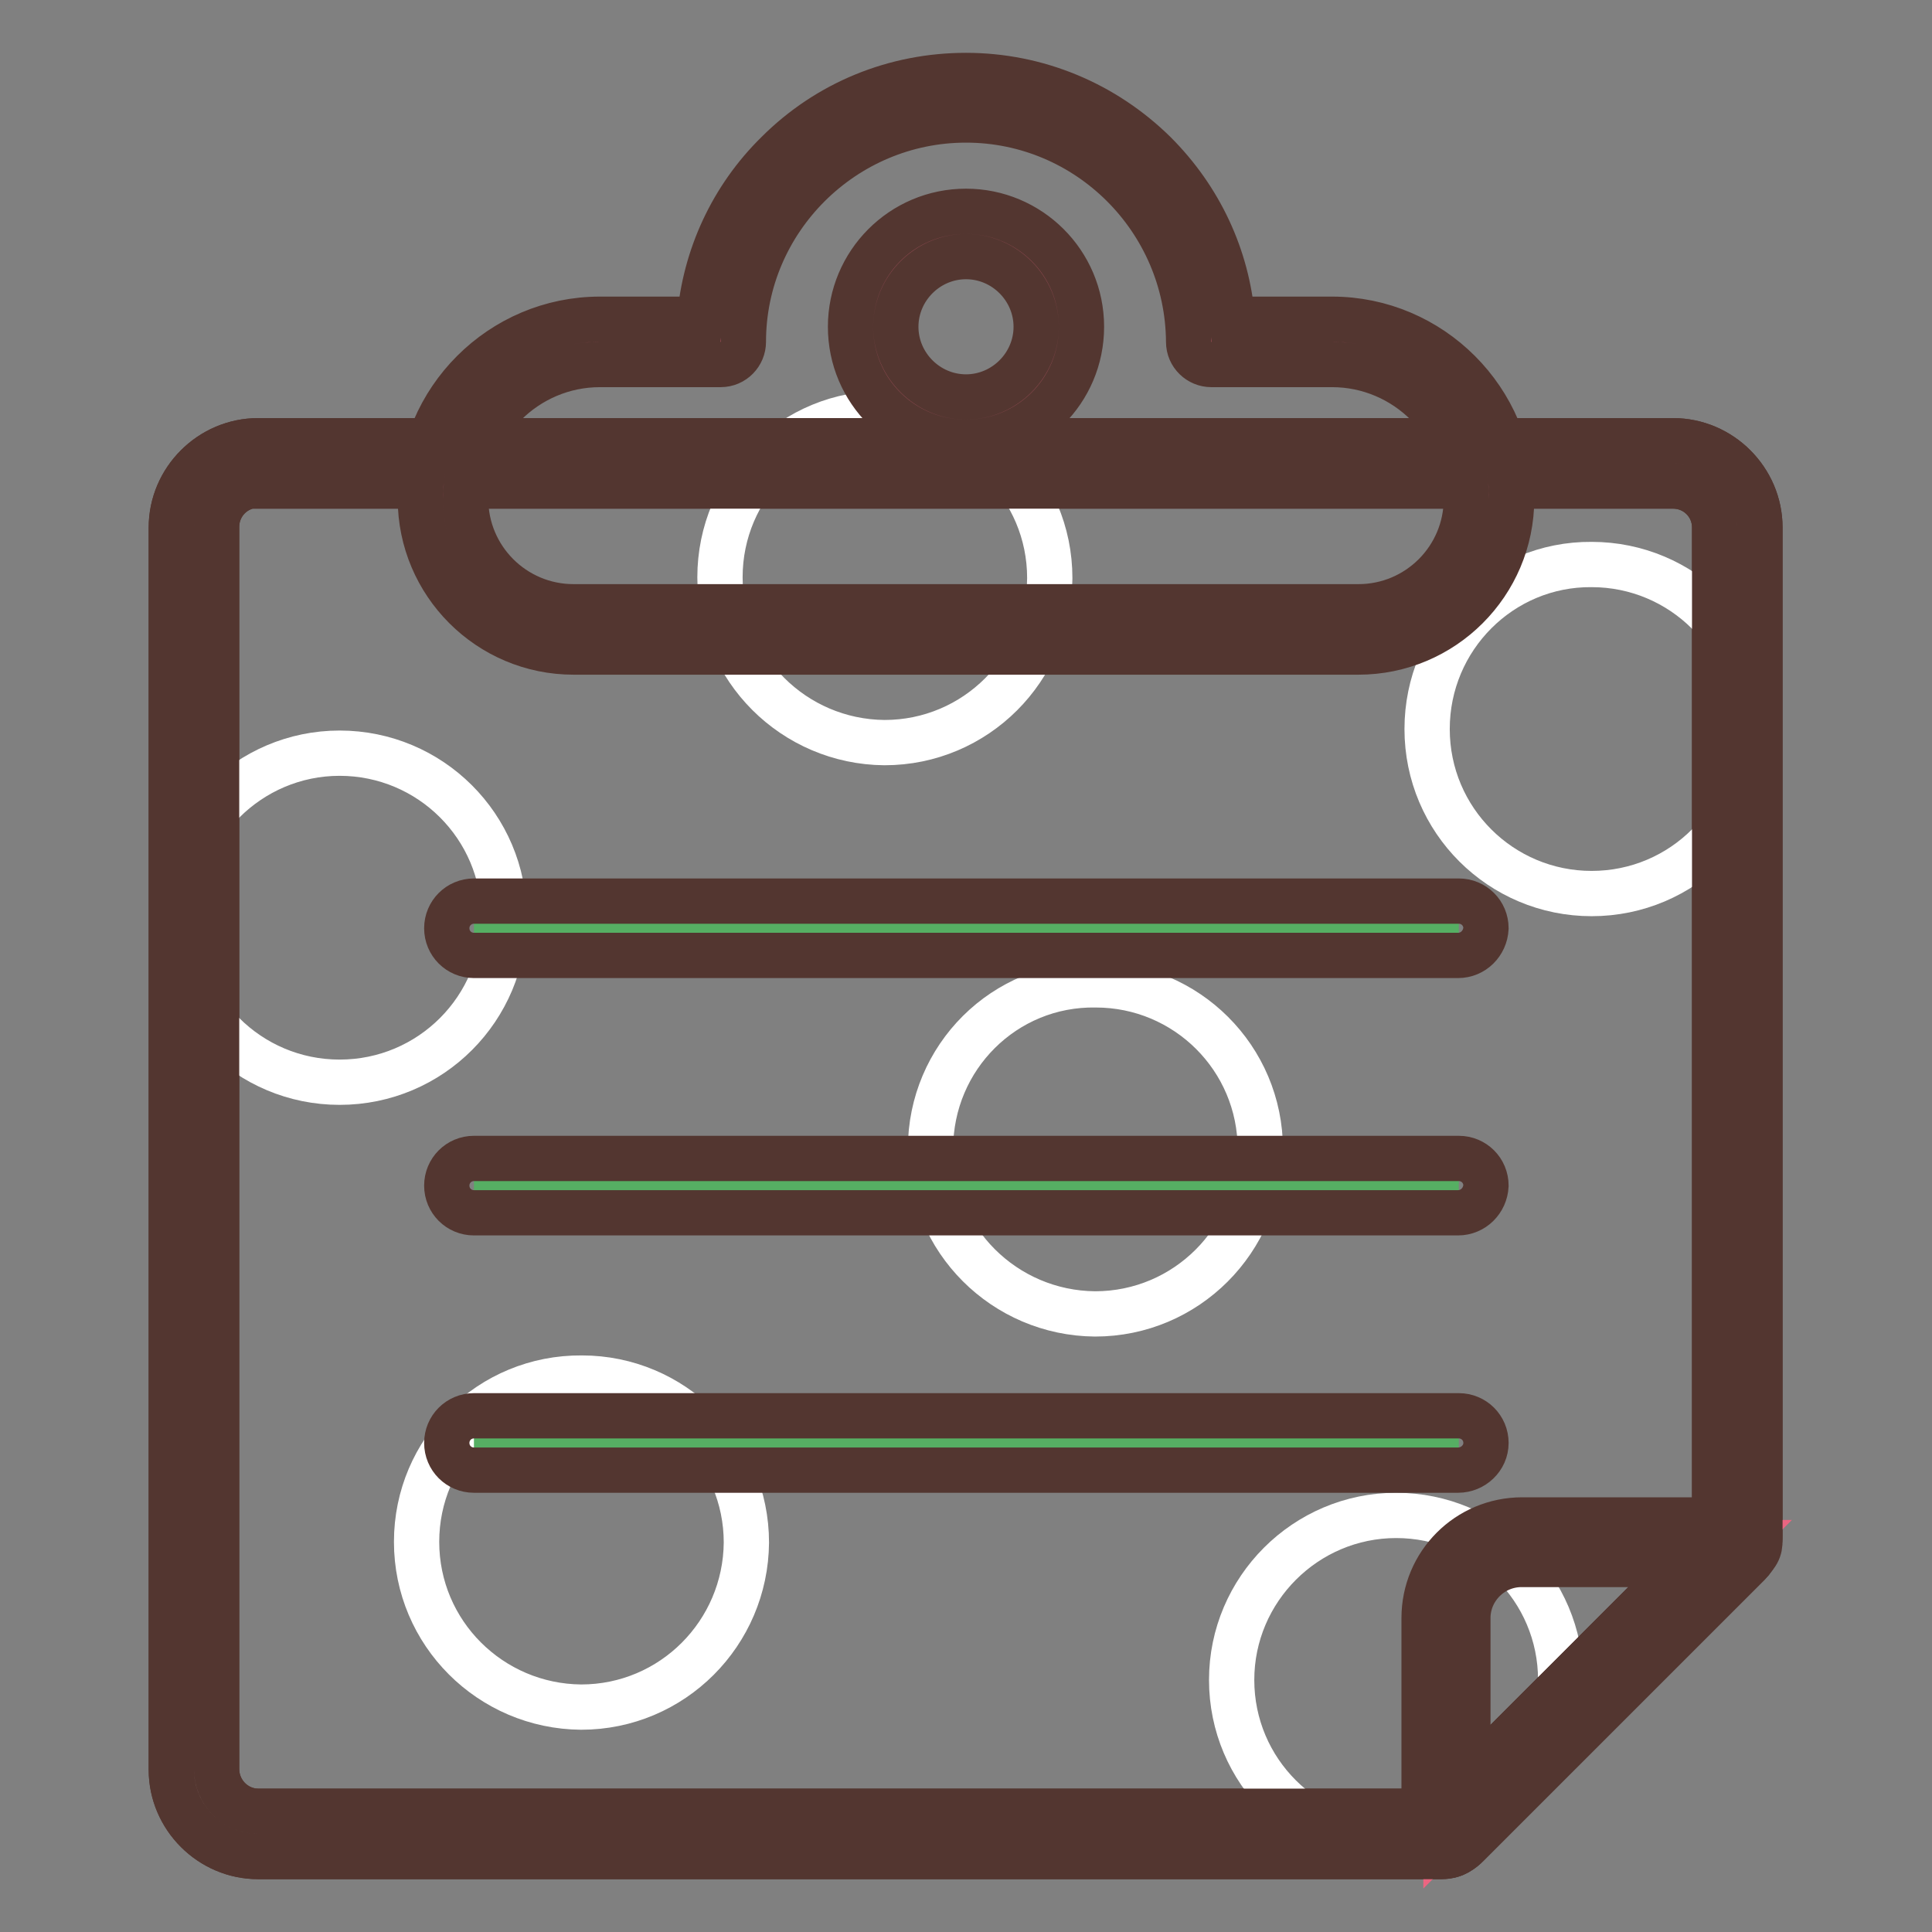 <?xml version="1.0" encoding="utf-8"?>
<!-- Svg Vector Icons : http://www.onlinewebfonts.com/icon -->
<!DOCTYPE svg PUBLIC "-//W3C//DTD SVG 1.1//EN" "http://www.w3.org/Graphics/SVG/1.1/DTD/svg11.dtd">
<svg version="1.1" xmlns="http://www.w3.org/2000/svg" xmlns:xlink="http://www.w3.org/1999/xlink" x="0px" y="0px" viewBox="0 0 256 256" enable-background="new 0 0 256 256" xml:space="preserve">
<rect x="0" y="0" width="256" height="256" fill="#808080" stroke="none"/>
<g> <path stroke-width="6" fill-opacity="0" stroke="#fadce1"  d="M230.3,69.9c0-4.7-3.8-8.5-8.5-8.5H34.2c-4.7,0-8.5,3.8-8.5,8.5v164.6c0,4.7,3.8,8.5,8.5,8.5H191 c0.6,0,0.9-0.2,1.3-0.7l37.3-37.3c0.4-0.4,0.7-1,0.7-1.6L230.3,69.9L230.3,69.9z"/> <path stroke-width="6" fill-opacity="0" stroke="#533630"  d="M191,246H34.2c-6.3,0-11.5-5.2-11.5-11.5V69.9c0-6.3,5.2-11.5,11.5-11.5h187.5c6.3,0,11.5,5.2,11.5,11.5 v133.6c0,1.4-0.5,2.7-1.5,3.7l-37.3,37.3C193.9,245,192.8,246,191,246L191,246z M34.2,64.3c-3.1,0-5.5,2.5-5.5,5.5v164.6 c0,3.1,2.5,5.6,5.5,5.6h156.1l36.9-36.9V69.9c0-3.1-2.5-5.5-5.5-5.5H34.2z"/> <path stroke-width="6" fill-opacity="0" stroke="#ffffff"  d="M189.1,96.6c0,12.1,9.8,21.8,21.8,21.8c12.1,0,21.8-9.8,21.8-21.8c0-12.1-9.8-21.8-21.8-21.8 C198.9,74.7,189.1,84.5,189.1,96.6L189.1,96.6z"/> <path stroke-width="6" fill-opacity="0" stroke="#ffffff"  d="M95.4,76.5c0,12.1,9.8,21.8,21.8,21.9c12.1,0,21.8-9.8,21.9-21.8c0,0,0,0,0,0c0-12.1-9.8-21.8-21.8-21.8 C105.2,54.6,95.4,64.4,95.4,76.5L95.4,76.5z"/> <path stroke-width="6" fill-opacity="0" stroke="#ffffff"  d="M23.2,121.6c0,12.1,9.8,21.8,21.8,21.8c12.1,0,21.8-9.8,21.8-21.8c0-12.1-9.8-21.8-21.8-21.8 C33,99.8,23.2,109.6,23.2,121.6z"/> <path stroke-width="6" fill-opacity="0" stroke="#ffffff"  d="M123.3,152.2c0,12.1,9.8,21.8,21.8,21.9c12.1,0,21.8-9.8,21.9-21.8c0,0,0,0,0,0c0-12.1-9.8-21.8-21.8-21.8 C133.1,130.3,123.3,140.1,123.3,152.2z"/> <path stroke-width="6" fill-opacity="0" stroke="#ffffff"  d="M55.2,204.3c0,12.1,9.8,21.8,21.8,21.9c12.1,0,21.8-9.8,21.9-21.8c0,0,0,0,0,0c0-12.1-9.8-21.8-21.8-21.8 C65,182.5,55.2,192.2,55.2,204.3L55.2,204.3z"/> <path stroke-width="6" fill-opacity="0" stroke="#ffffff"  d="M163.2,222.6c0,12.1,9.8,21.8,21.8,21.8c12.1,0,21.8-9.8,21.8-21.8c0-12.1-9.8-21.8-21.8-21.8 C173,200.8,163.2,210.6,163.2,222.6z"/> <path stroke-width="6" fill-opacity="0" stroke="#56af63"  d="M62.8,123.1h130.5"/> <path stroke-width="6" fill-opacity="0" stroke="#533630"  d="M193.2,126.6H62.8c-2,0-3.6-1.6-3.6-3.6c0-2,1.6-3.6,3.6-3.6h130.5c2,0,3.6,1.6,3.6,3.6 C196.8,125,195.2,126.6,193.2,126.6L193.2,126.6z"/> <path stroke-width="6" fill-opacity="0" stroke="#56af63"  d="M62.8,157.2h130.5"/> <path stroke-width="6" fill-opacity="0" stroke="#533630"  d="M193.2,160.7H62.8c-2,0-3.6-1.6-3.6-3.6c0-2,1.6-3.6,3.6-3.6h130.5c2,0,3.6,1.6,3.6,3.6 C196.8,159.1,195.2,160.7,193.2,160.7L193.2,160.7z"/> <path stroke-width="6" fill-opacity="0" stroke="#56af63"  d="M62.8,191.2h130.5"/> <path stroke-width="6" fill-opacity="0" stroke="#533630"  d="M193.2,194.8H62.8c-2,0-3.6-1.6-3.6-3.6s1.6-3.6,3.6-3.6h130.5c2,0,3.6,1.6,3.6,3.6 S195.2,194.8,193.2,194.8L193.2,194.8z"/> <path stroke-width="6" fill-opacity="0" stroke="#eb6581"  d="M191.6,214.4V243l38.6-38.6h-28.6C196.1,204.4,191.6,208.9,191.6,214.4z"/> <path stroke-width="6" fill-opacity="0" stroke="#533630"  d="M191.6,245.9c-0.4,0-0.8-0.1-1.1-0.2c-1.1-0.4-1.8-1.5-1.8-2.7v-28.6c0-7.2,5.8-13,13-13h28.6 c1.2,0,2.3,0.7,2.7,1.8c0.4,1.1,0.2,2.4-0.7,3.2l-38.6,38.6C193.1,245.6,192.4,245.9,191.6,245.9L191.6,245.9z M201.6,207.3 c-3.9,0-7.1,3.2-7.1,7.1v21.4l28.5-28.5H201.6L201.6,207.3z"/> <path stroke-width="6" fill-opacity="0" stroke="#533630"  d="M191,246H34.2c-6.3,0-11.5-5.2-11.5-11.5V69.9c0-6.3,5.2-11.5,11.5-11.5h187.5c6.3,0,11.5,5.2,11.5,11.5 v133.6c0,1.4-0.5,2.7-1.5,3.7l-37.3,37.3C193.9,245,192.8,246,191,246L191,246z M34.2,64.3c-3.1,0-5.5,2.5-5.5,5.5v164.6 c0,3.1,2.5,5.6,5.5,5.6h156.1l36.9-36.9V69.9c0-3.1-2.5-5.5-5.5-5.5H34.2z"/> <path stroke-width="6" fill-opacity="0" stroke="#eb6581"  d="M176.5,45.3h-16C160.4,27.5,145.9,13,128,13S95.6,27.5,95.5,45.3h-16c-11.4,0-20.8,9.3-20.8,20.8 c0,9.5,7.8,17.3,17.3,17.3h104c9.5,0,17.3-7.8,17.3-17.3C197.3,54.7,188,45.3,176.5,45.3L176.5,45.3z M128,55.6 c-6.8,0-12.3-5.5-12.3-12.3c0-6.8,5.5-12.3,12.3-12.3c6.8,0,12.3,5.5,12.3,12.3C140.3,50.1,134.8,55.6,128,55.6z"/> <path stroke-width="6" fill-opacity="0" stroke="#533630"  d="M180,86.4H76c-11.2,0-20.3-9.1-20.3-20.3c0-13.1,10.7-23.8,23.8-23.8h13.2c0.7-8.3,4.3-16.1,10.3-22 c6.7-6.7,15.6-10.3,25-10.3c9.4,0,18.3,3.7,25,10.3c6,6,9.6,13.7,10.3,22h13.2c13.1,0,23.8,10.7,23.8,23.8 C200.3,77.3,191.2,86.4,180,86.4L180,86.4z M79.5,48.3c-9.8,0-17.8,8-17.8,17.8c0,7.9,6.4,14.3,14.3,14.3h104 c7.9,0,14.3-6.4,14.3-14.3c0-9.8-8-17.8-17.8-17.8h-16c-1.6,0-3-1.3-3-3c-0.1-16.2-13.3-29.4-29.5-29.4S98.5,29.1,98.5,45.3 c0,1.6-1.3,3-3,3H79.5L79.5,48.3z M128,58.6c-8.4,0-15.3-6.8-15.3-15.3c0-8.4,6.8-15.3,15.3-15.3c8.4,0,15.3,6.8,15.3,15.3 C143.3,51.8,136.4,58.6,128,58.6z M128,34c-5.1,0-9.3,4.2-9.3,9.3c0,5.1,4.2,9.3,9.3,9.3c5.1,0,9.3-4.2,9.3-9.3 C137.3,38.2,133.1,34,128,34z"/></g>
</svg>